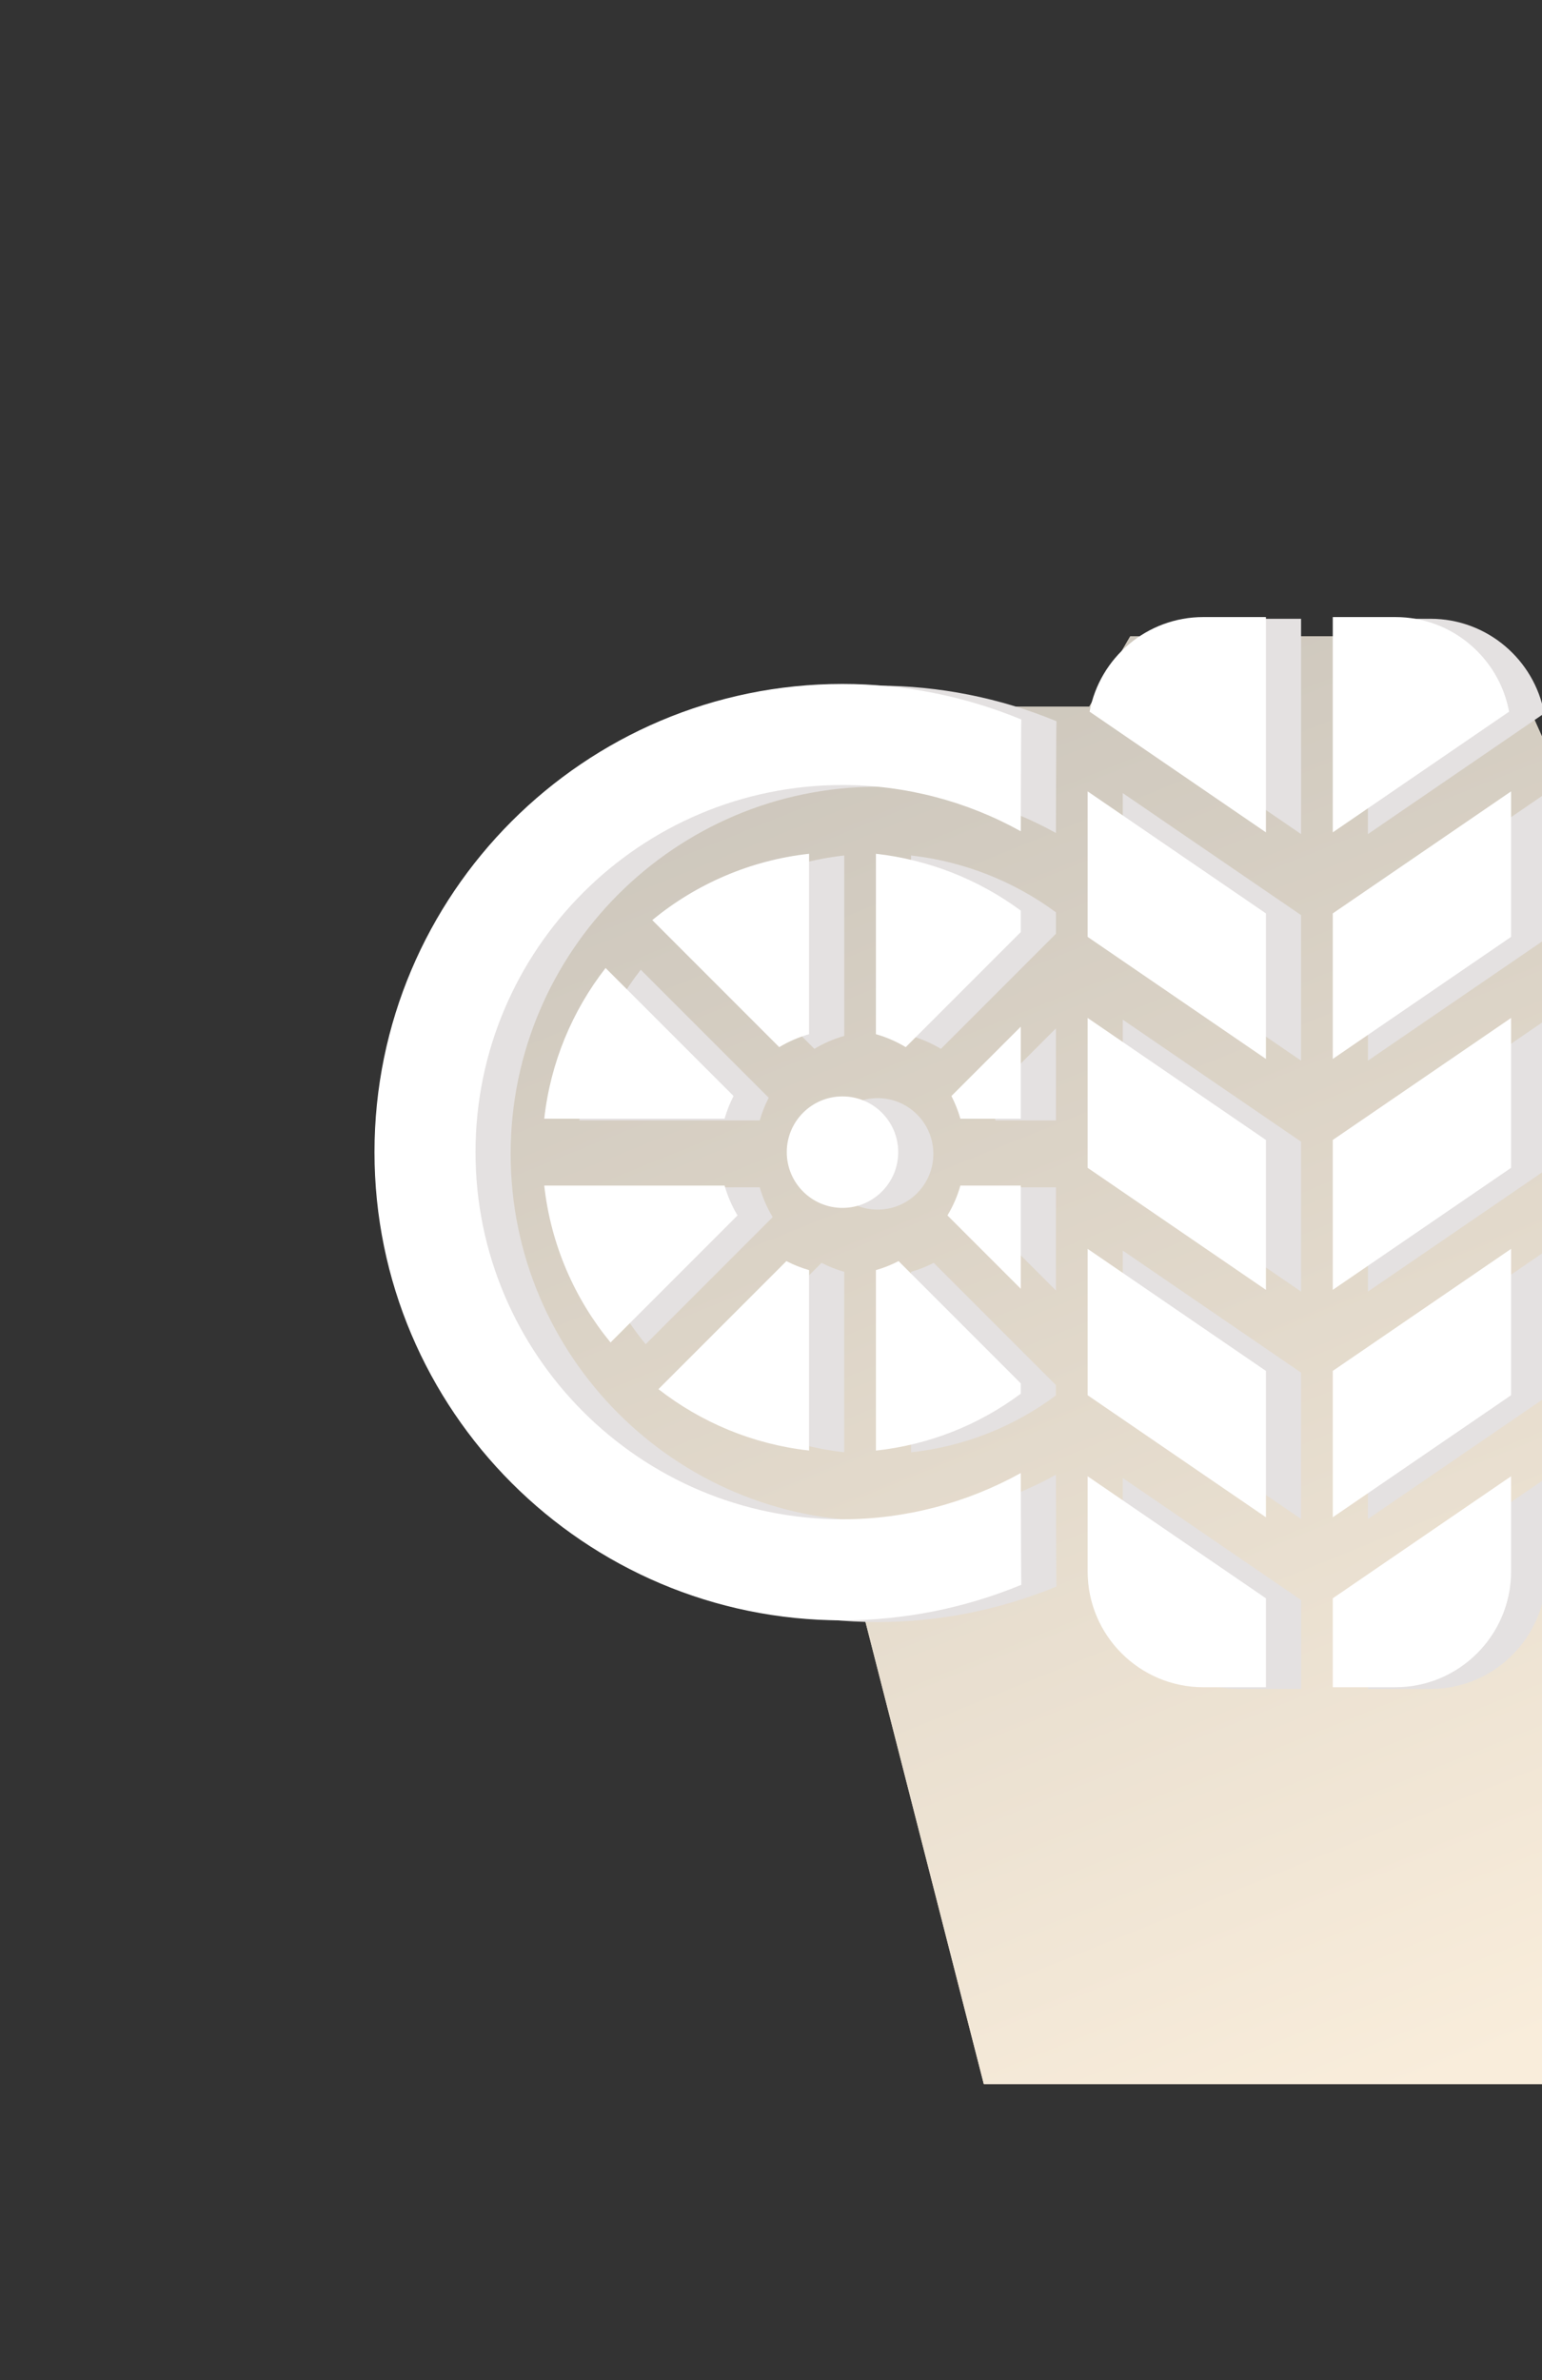 <svg width="70" height="108" viewBox="0 0 70 108" fill="none" xmlns="http://www.w3.org/2000/svg">
<rect x="0" y="0" width="70" height="108" fill="#333333" stroke="none"/>
<path d="M32.691 32.864L39.074 32.066H49.447L51.308 28.875H57.16H65.67L69.394 32.066L97.319 94.567H44.66L39.074 72.758L32.691 70.896L23.649 63.184L20.191 50.152L26.84 38.184L32.691 32.864Z" fill="url(#paint0_linear_8_7720)"/>
<path d="M32.691 32.864L39.074 32.066H49.447L51.308 28.875H57.16H65.67L69.394 32.066L97.319 94.567H44.66L39.074 72.758L32.691 70.896L23.649 63.184L20.191 50.152L26.84 38.184L32.691 32.864Z" fill="url(#paint1_linear_8_7720)"/>
<path d="M59.063 62.285L50.969 56.747V63.389L59.063 68.927V62.285ZM59.063 51.806L50.969 46.269V53.07L59.063 58.607V51.806ZM62.098 48.129L70.192 42.591V35.988L62.098 41.525V48.129ZM62.098 58.607L70.192 53.07V46.269L62.098 51.806V58.607Z" fill="#E4E1E1"/>
<path d="M39.841 54.888C41.238 54.888 42.37 53.755 42.37 52.358C42.37 50.962 41.238 49.829 39.841 49.829C38.444 49.829 37.312 50.962 37.312 52.358C37.312 53.755 38.444 54.888 39.841 54.888Z" fill="#E4E1E1"/>
<path d="M64.939 28.078H62.098V37.848L70.102 32.371C69.65 29.932 67.507 28.078 64.939 28.078ZM59.063 48.129V41.525L50.969 35.988V42.591L59.063 48.129ZM70.192 67.066L62.098 72.604V76.639H64.939C67.835 76.639 70.192 74.282 70.192 71.386V67.066ZM59.063 37.848V28.078H56.222C53.654 28.078 51.511 29.932 51.059 32.371L59.063 37.848ZM62.098 68.927L70.192 63.389V56.747L62.098 62.285V68.927ZM41.358 47.006C41.834 47.141 42.289 47.339 42.712 47.594L47.934 42.372V41.398C46.009 39.977 43.734 39.087 41.358 38.819V47.006ZM35.077 55.23C34.821 54.807 34.623 54.352 34.489 53.876H26.301C26.6 56.56 27.681 59.011 29.311 60.995L35.077 55.23ZM47.934 62.851L42.387 57.304C42.059 57.473 41.714 57.61 41.358 57.711V65.901C43.747 65.64 45.989 64.763 47.934 63.321V62.851ZM38.324 57.711C37.968 57.61 37.623 57.473 37.295 57.304L31.486 63.113C33.418 64.618 35.765 65.613 38.323 65.898L38.324 57.711Z" fill="#E4E1E1"/>
<path d="M47.934 66.919C45.473 68.285 42.68 69.018 39.841 69.018C30.655 69.018 23.181 61.545 23.181 52.358C23.181 43.172 30.655 35.699 39.841 35.699C42.684 35.699 45.474 36.432 47.934 37.798C47.934 37.798 47.944 32.926 47.959 32.726C45.399 31.669 42.627 31.113 39.841 31.113C28.126 31.113 18.596 40.644 18.596 52.358C18.596 64.073 28.126 73.604 39.841 73.604C42.627 73.604 45.399 73.048 47.959 71.991C47.944 71.791 47.934 66.919 47.934 66.919Z" fill="#E4E1E1"/>
<path d="M34.489 50.841C34.59 50.485 34.726 50.141 34.896 49.812L29.087 44.003C27.582 45.936 26.586 48.282 26.301 50.841H34.489ZM47.934 53.876H45.193C45.059 54.352 44.861 54.807 44.605 55.23L47.934 58.559V53.876ZM45.193 50.841H47.934V46.664L44.786 49.812C44.956 50.141 45.092 50.485 45.193 50.841ZM56.222 76.639H59.063V72.604L50.969 67.066V71.386C50.969 74.282 53.326 76.639 56.222 76.639ZM36.97 47.594C37.393 47.339 37.848 47.141 38.324 47.006V38.819C35.64 39.118 33.188 40.199 31.204 41.829L36.97 47.594Z" fill="#E4E1E1"/>
<path d="M57.467 62.207L49.374 56.669V63.311L57.467 68.849V62.207ZM57.467 51.728L49.374 46.191V52.992L57.467 58.529V51.728ZM60.502 48.051L68.596 42.513V35.91L60.502 41.447V48.051ZM60.502 58.529L68.596 52.992V46.191L60.502 51.728V58.529Z" fill="white"/>
<path d="M38.245 54.81C39.642 54.81 40.775 53.677 40.775 52.28C40.775 50.883 39.642 49.751 38.245 49.751C36.849 49.751 35.716 50.883 35.716 52.28C35.716 53.677 36.849 54.81 38.245 54.81Z" fill="white"/>
<path d="M63.343 28H60.502V37.77L68.506 32.293C68.054 29.854 65.912 28 63.343 28ZM57.467 48.051V41.447L49.374 35.91V42.513L57.467 48.051ZM68.596 66.988L60.502 72.526V76.561H63.343C66.239 76.561 68.596 74.204 68.596 71.308V66.988ZM57.467 37.77V28H54.627C52.058 28 49.916 29.854 49.463 32.293L57.467 37.77ZM60.502 68.849L68.596 63.311V56.669L60.502 62.207V68.849ZM39.763 46.928C40.238 47.063 40.694 47.261 41.117 47.516L46.339 42.294V41.32C44.413 39.898 42.138 39.008 39.763 38.741V46.928ZM33.481 55.152C33.225 54.729 33.028 54.273 32.893 53.798H24.706C25.005 56.482 26.085 58.933 27.716 60.917L33.481 55.152ZM46.339 62.773L40.791 57.225C40.463 57.395 40.118 57.532 39.763 57.633V65.823C42.152 65.562 44.394 64.685 46.339 63.242V62.773ZM36.728 57.633C36.372 57.532 36.028 57.395 35.699 57.225L29.89 63.035C31.822 64.54 34.169 65.535 36.728 65.82L36.728 57.633Z" fill="white"/>
<path d="M46.339 66.841C43.877 68.207 41.085 68.94 38.245 68.94C29.059 68.94 21.586 61.467 21.586 52.28C21.586 43.094 29.059 35.621 38.245 35.621C41.088 35.621 43.878 36.354 46.339 37.72C46.339 37.72 46.349 32.848 46.363 32.648C43.803 31.591 41.031 31.035 38.245 31.035C26.531 31.035 17 40.566 17 52.28C17 63.995 26.531 73.526 38.245 73.526C41.031 73.526 43.803 72.97 46.363 71.913C46.349 71.713 46.339 66.841 46.339 66.841Z" fill="white"/>
<path d="M32.893 50.763C32.994 50.407 33.13 50.063 33.3 49.734L27.491 43.925C25.986 45.858 24.991 48.204 24.706 50.763H32.893ZM46.339 53.798H43.597C43.463 54.273 43.265 54.729 43.01 55.152L46.339 58.481V53.798ZM43.597 50.763H46.339V46.586L43.19 49.734C43.36 50.063 43.496 50.407 43.597 50.763ZM54.627 76.561H57.467V72.526L49.374 66.988V71.308C49.374 74.204 51.73 76.561 54.627 76.561ZM35.374 47.516C35.797 47.261 36.252 47.063 36.728 46.928V38.741C34.044 39.039 31.593 40.12 29.609 41.751L35.374 47.516Z" fill="white"/>
<defs>
<linearGradient id="paint0_linear_8_7720" x1="38.542" y1="29.141" x2="65.005" y2="94.567" gradientUnits="userSpaceOnUse">
<stop stop-color="#CBC5BB"/>
<stop offset="1" stop-color="#F9EDDB"/>
</linearGradient>
<linearGradient id="paint1_linear_8_7720" x1="38.542" y1="29.141" x2="65.005" y2="94.567" gradientUnits="userSpaceOnUse">
<stop stop-color="#CBC5BB"/>
<stop offset="1" stop-color="#F9EDDB"/>
</linearGradient>
</defs>
</svg>
